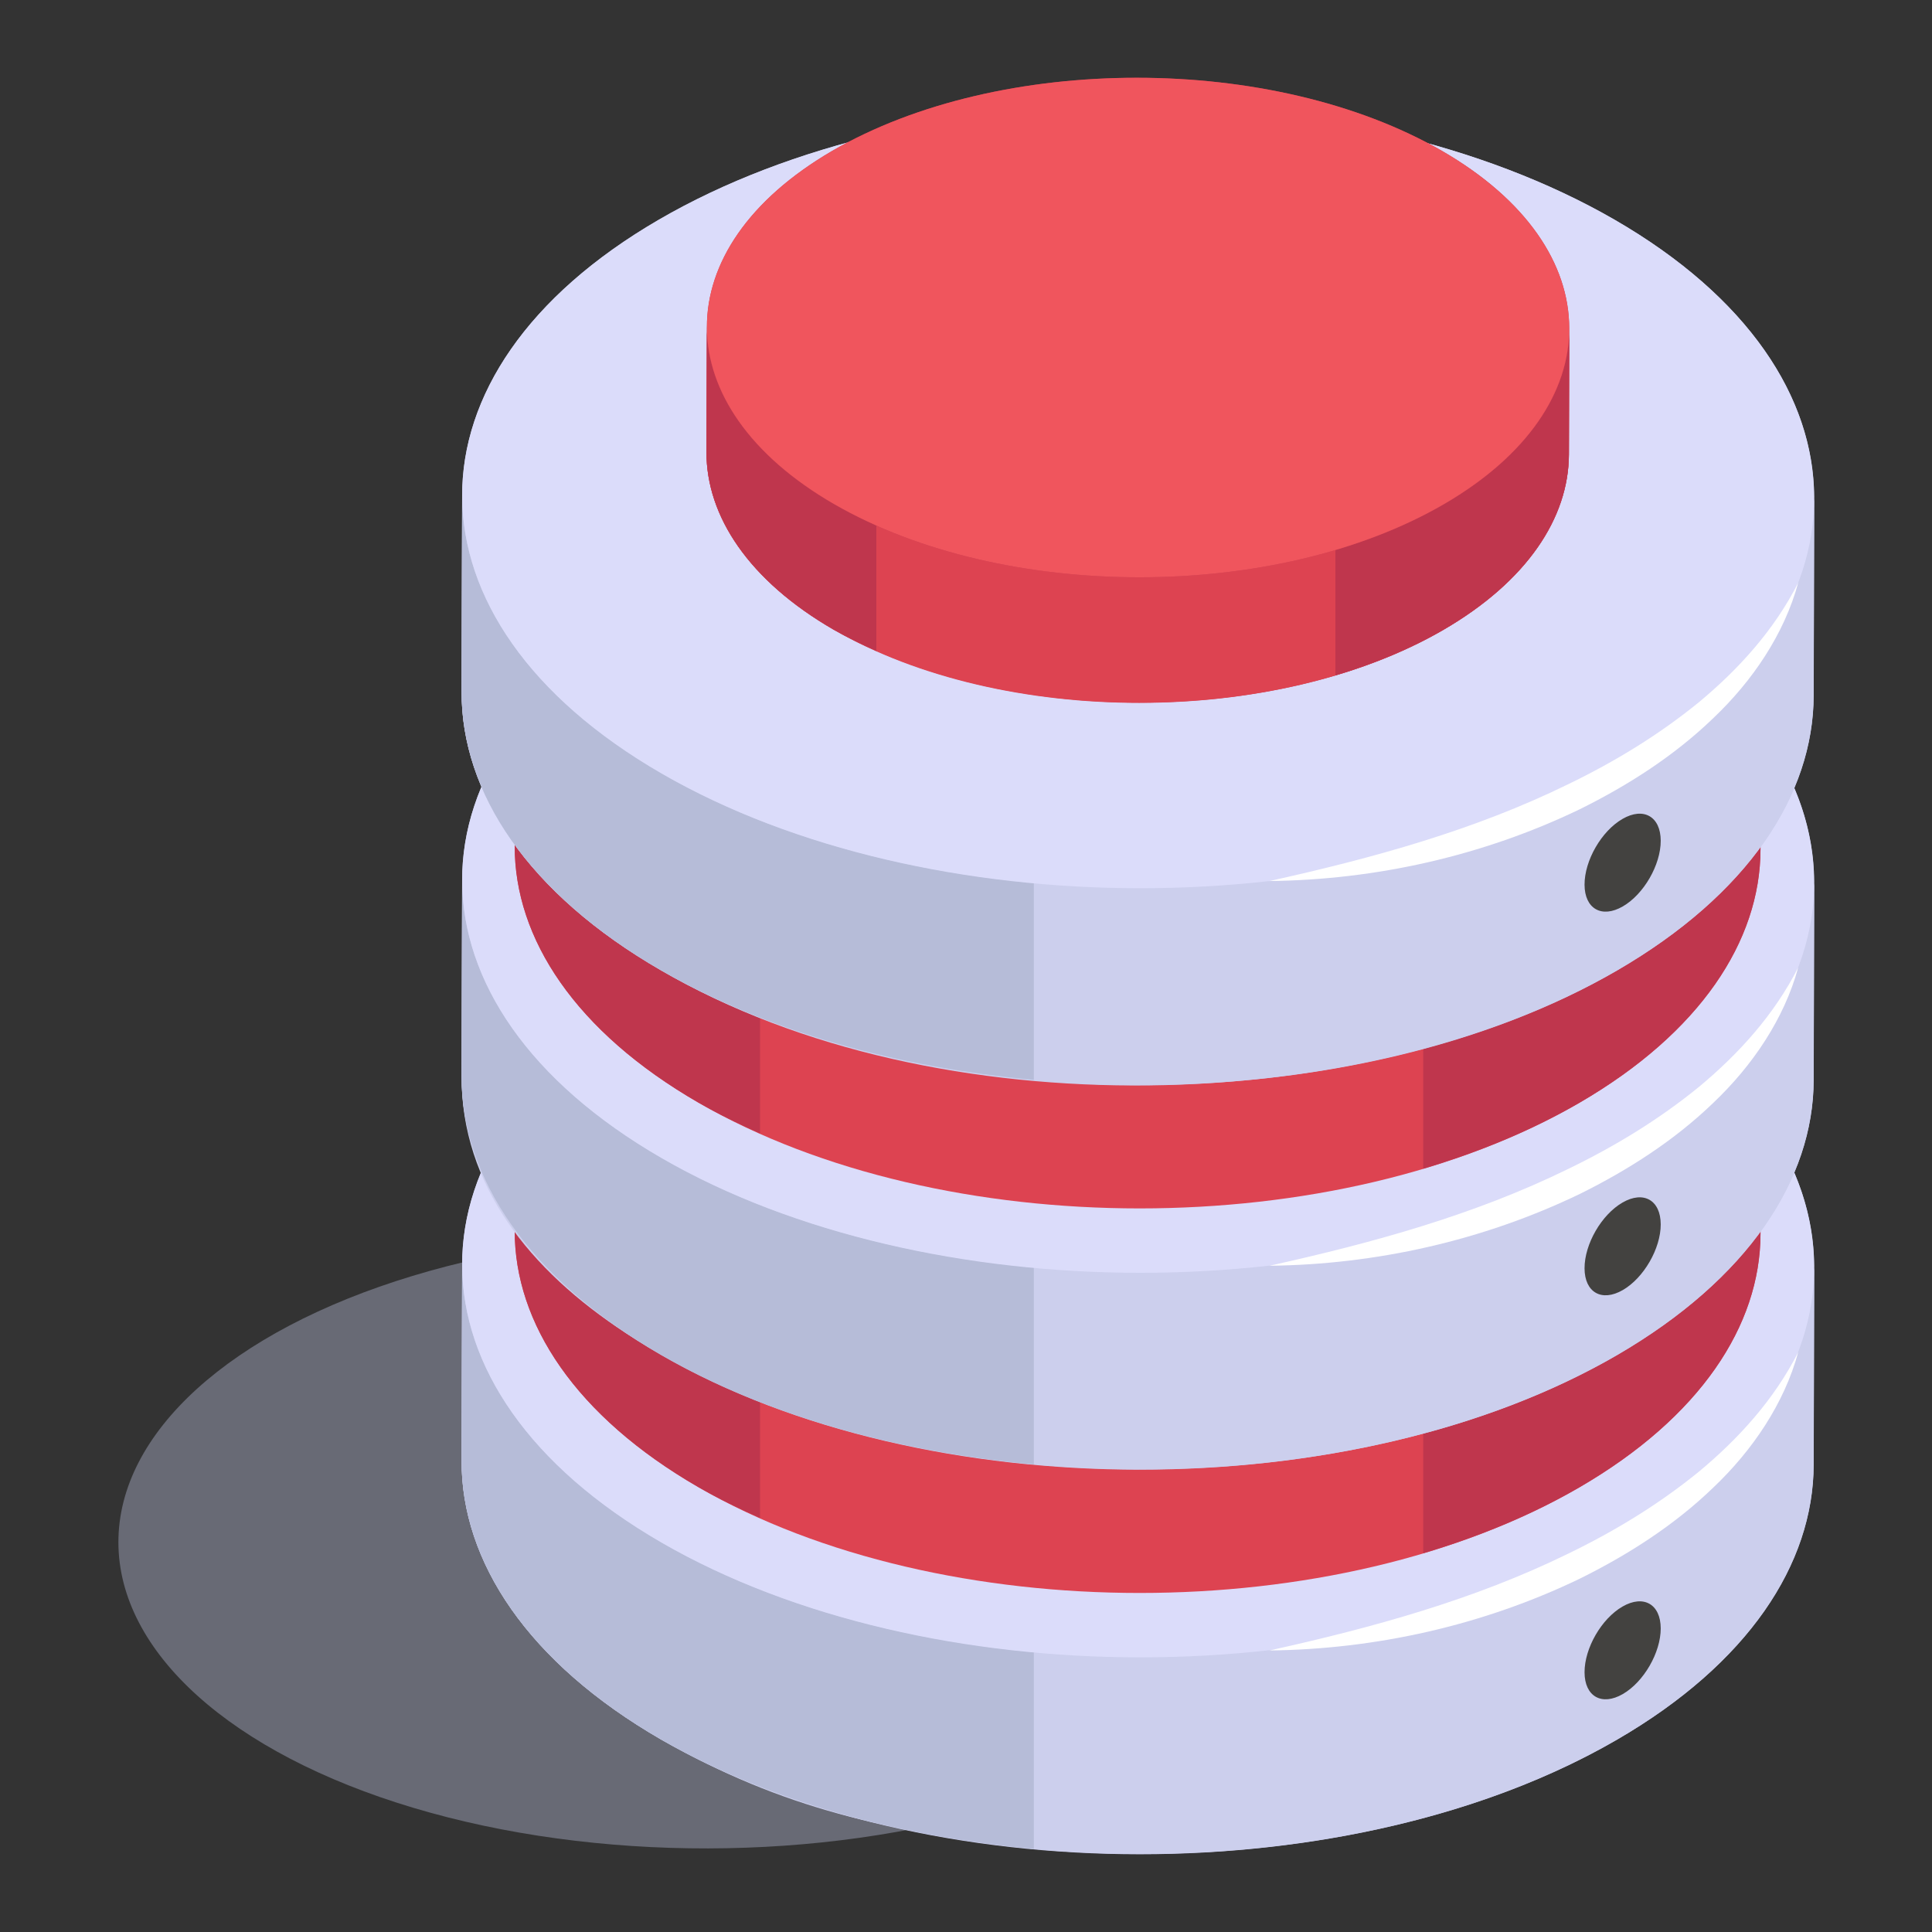 <svg id="Layer_1" enable-background="new 0 0 70 70" viewBox="0 0 70 70" xmlns="http://www.w3.org/2000/svg"><rect x="0" y="0" width="70" height="70" fill="#333333" stroke="none"/><g><g><g opacity=".4"><ellipse cx="25.611" cy="55.856" fill="#b6bcd8" rx="21.345" ry="11.127" transform="matrix(1 -.002 .002 1 -.088 .04)"/></g><g><g><g enable-background="new"><g><g><path d="m65.726 46.035c.056-3.689-2.352-7.396-7.232-10.208-9.59-5.54-25.1-5.54-34.63 0-4.75 2.76-7.12 6.37-7.12 9.99l-.02 7.11c-.01 3.65 2.4 7.31 7.23 10.1 4.505 2.554 8.128 3.286 13.5 3.97v-0c7.477.691 15.388-.63 21.14-3.97 4.74-2.75 7.11-6.35 7.12-9.96l.02-7.13c0.0.033-.008.066-.008.098zm-.088 1.047c-.02.138-.045.274-.071.411.026-.137.052-.274.071-.411z" fill="#cccfed"/></g></g></g></g><g><g enable-background="new"><g><g><path d="m65.731 45.933-.02 7.134c-.01 3.607-2.381 7.208-7.115 9.959-9.538 5.543-25.044 5.543-34.643 0-4.827-2.787-7.239-6.445-7.228-10.099l.02-7.134c-.01 3.653 2.401 7.312 7.228 10.099 9.6 5.543 25.106 5.542 34.643-0 4.735-2.751 7.105-6.352 7.115-9.959z" fill="#cccfed"/></g></g><g><g><path d="m37.458 59.857c-4.93-.453-9.675-1.765-13.486-3.966-4.827-2.787-7.239-6.446-7.228-10.099l-.02 7.134c-.01 3.653 2.401 7.312 7.228 10.099 3.816 2.203 8.569 3.516 13.506 3.967z" fill="#b6bcd8"/></g></g><g><g><path d="m58.498 35.828c9.6 5.543 9.65 14.524.118 20.064-9.538 5.543-25.044 5.543-34.643 0-9.594-5.539-9.645-14.521-.107-20.064 9.532-5.539 25.038-5.539 34.632-0z" fill="#dbdcfa"/></g></g></g></g><g><g enable-background="new"><g><g><path d="m63.805 38.136-.019 6.574c-.009 3.323-2.194 6.641-6.556 9.176-8.788 5.107-23.075 5.107-31.921 0-4.448-2.568-6.67-5.939-6.66-9.305l.019-6.574c-.01 3.366 2.212 6.737 6.66 9.305 8.845 5.107 23.133 5.107 31.921-0 4.363-2.535 6.547-5.853 6.556-9.176z" fill="#dd4351"/></g></g><g><g><path d="m27.539 48.418c-.764-.341-1.509-.701-2.21-1.106-4.448-2.568-6.67-5.939-6.66-9.305l-.019 6.574c-.01 3.366 2.212 6.737 6.66 9.305.707.408 1.458.771 2.229 1.114z" fill="#bf364d"/></g><g><path d="m57.249 47.312c-1.712.995-3.636 1.789-5.683 2.397v6.569c2.041-.607 3.958-1.4 5.665-2.392 4.363-2.535 6.547-5.853 6.556-9.176l.019-6.574c-.009 3.323-2.193 6.641-6.556 9.176z" fill="#bf364d"/></g></g><g><g><path d="m57.14 28.826c8.845 5.107 8.892 13.383.109 18.487-8.788 5.107-23.075 5.107-31.921 0-8.84-5.104-8.887-13.38-.099-18.487 8.783-5.104 23.07-5.104 31.91-0z" fill="#f0555d"/></g></g></g></g><g><g enable-background="new"><g><g><path d="m65.734 31.996-.02 7.14c-.01 3.6-2.38 7.2-7.12 9.96-6.46 3.75-15.62 4.95-23.85 3.62-.02-.01-.04-.01-.06-.01-8.052-1.357-17.982-5.821-17.96-13.71l.02-7.12c0-3.61 2.37-7.22 7.12-9.98 9.53-5.54 25.04-5.54 34.63 0 4.88 2.81 7.29 6.51 7.23 10.2 0-.03.01-.07.01-.1z" fill="#cccfed"/></g></g></g></g><g><g enable-background="new"><g><g><path d="m65.731 31.999-.02 7.134c-.01 3.607-2.381 7.208-7.115 9.959-9.538 5.543-25.044 5.543-34.643 0-4.827-2.787-7.239-6.445-7.228-10.099l.02-7.134c-.01 3.653 2.401 7.312 7.228 10.099 9.6 5.543 25.106 5.542 34.643-0 4.735-2.751 7.105-6.352 7.115-9.959z" fill="#cccfed"/></g></g><g><g><path d="m37.458 45.924c-4.93-.453-9.675-1.765-13.486-3.966-4.827-2.787-7.239-6.446-7.228-10.099l-.02 7.134c-.01 3.653 2.401 7.312 7.228 10.099 3.816 2.203 8.569 3.516 13.506 3.967z" fill="#b6bcd8"/></g></g><g><g><path d="m58.498 21.895c9.6 5.543 9.65 14.524.118 20.064-9.538 5.543-25.044 5.543-34.643 0-9.594-5.539-9.645-14.521-.107-20.064 9.532-5.539 25.038-5.539 34.632-0z" fill="#dbdcfa"/></g></g></g></g><g><g enable-background="new"><g><g><path d="m63.805 24.203-.019 6.574c-.009 3.323-2.194 6.641-6.556 9.176-8.788 5.107-23.075 5.107-31.921 0-4.448-2.568-6.67-5.939-6.66-9.305l.019-6.574c-.01 3.366 2.212 6.737 6.66 9.305 8.845 5.107 23.133 5.107 31.921-0 4.363-2.535 6.547-5.853 6.556-9.176z" fill="#dd4351"/></g></g><g><g><path d="m27.539 34.485c-.764-.341-1.509-.701-2.21-1.106-4.448-2.568-6.67-5.939-6.66-9.305l-.019 6.574c-.01 3.366 2.212 6.737 6.66 9.305.707.408 1.458.771 2.229 1.114z" fill="#bf364d"/></g><g><path d="m57.249 33.379c-1.712.995-3.636 1.789-5.683 2.397v6.569c2.041-.607 3.958-1.4 5.665-2.392 4.363-2.535 6.547-5.853 6.556-9.176l.019-6.574c-.009 3.323-2.193 6.641-6.556 9.176z" fill="#bf364d"/></g></g><g><g><path d="m57.14 14.892c8.845 5.107 8.892 13.383.109 18.487-8.788 5.107-23.075 5.107-31.921 0-8.84-5.104-8.887-13.38-.099-18.487 8.783-5.104 23.07-5.104 31.91-0z" fill="#f0555d"/></g></g></g></g><g><g enable-background="new"><g><g><path d="m65.726 18.165c.056-3.687-2.352-7.388-7.232-10.208-9.59-5.53-25.1-5.53-34.63.01-4.75 2.76-7.12 6.37-7.12 9.98l-.02 7.11c-.01 3.66 2.4 7.32 7.23 10.1 10.005 5.837 25.565 5.282 34.64 0 4.74-2.75 7.11-6.35 7.12-9.96l.02-7.13c0.0.033-.008.066-.008.098zm-.088 1.047c-.02.137-.044.273-.071.41.026-.137.052-.273.071-.41z" fill="#cccfed"/></g></g></g></g><g><g enable-background="new"><g><g><path d="m65.731 18.066-.02 7.134c-.01 3.607-2.381 7.208-7.115 9.959-9.538 5.543-25.044 5.543-34.643 0-4.827-2.787-7.239-6.445-7.228-10.099l.02-7.134c-.01 3.653 2.401 7.312 7.228 10.099 9.6 5.543 25.106 5.542 34.643-0 4.735-2.751 7.105-6.352 7.115-9.959z" fill="#cccfed"/></g></g><g><g><path d="m37.458 31.991c-4.93-.453-9.675-1.765-13.486-3.966-4.827-2.787-7.239-6.446-7.228-10.099l-.02 7.134c-.01 3.653 2.401 7.312 7.228 10.099 3.816 2.203 8.569 3.516 13.506 3.967z" fill="#b6bcd8"/></g></g><g><g><path d="m58.498 7.961c9.6 5.543 9.65 14.524.118 20.064-9.538 5.543-25.044 5.543-34.643 0-9.594-5.539-9.645-14.521-.107-20.064 9.532-5.539 25.038-5.539 34.632-0z" fill="#dbdcfa"/></g></g></g></g><g><g enable-background="new"><g><g><path d="m56.854 11.916-.01 4.55c-.01 2.3-1.52 4.59-4.54 6.35-.6.35-1.25.67-1.92.95-5.55 2.317-13.15 2.255-18.63-.183v.003c-.27-.12-.54-.24-.79-.37-.26-.13-.51-.26-.76-.4-3.07-1.78-4.61-4.11-4.61-6.44l.02-4.53c0-2.31 1.51-4.61 4.54-6.38 6.08-3.53 15.97-3.53 22.09 0 3.08 1.78 4.62 4.12 4.61 6.45z" fill="#bf364d"/></g></g></g></g><g><g enable-background="new"><g><g><path d="m56.857 11.912-.013 4.551c-.007 2.301-1.518 4.597-4.539 6.352-6.084 3.535-15.974 3.535-22.097 0-3.079-1.778-4.617-4.111-4.611-6.442l.013-4.551c-.007 2.33 1.531 4.664 4.611 6.442 6.123 3.535 16.014 3.535 22.097-0 3.02-1.755 4.532-4.052 4.539-6.352z" fill="#dd4351"/></g></g><g><g><path d="m31.752 19.03c-.529-.236-1.045-.486-1.53-.766-3.079-1.778-4.617-4.111-4.611-6.442l-.013 4.551c-.007 2.33 1.531 4.664 4.611 6.442.489.282 1.01.534 1.543.771z" fill="#bf364d"/></g><g><path d="m52.319 18.265c-1.185.689-2.517 1.239-3.934 1.659v4.547c1.413-.42 2.74-.969 3.922-1.656 3.02-1.755 4.532-4.052 4.538-6.352l.013-4.551c-.007 2.301-1.518 4.597-4.538 6.352z" fill="#bf364d"/></g></g><g><g><path d="m52.243 5.467c6.123 3.535 6.156 9.264.076 12.798-6.084 3.535-15.974 3.535-22.097 0-6.12-3.533-6.152-9.262-.068-12.798 6.08-3.533 15.971-3.533 22.09-0z" fill="#f0555d"/></g></g></g></g></g><g><g><path d="m58.788 58.208c.761-.439 1.381-.086 1.383.791.002.874-.613 1.941-1.374 2.38-.763.441-1.383.087-1.386-.787-.002-.877.613-1.944 1.377-2.384z" fill="#434240"/></g></g><g><g><path d="m58.788 43.57c.761-.439 1.381-.086 1.383.791.002.874-.613 1.941-1.374 2.38-.763.441-1.383.087-1.386-.787-.002-.877.613-1.944 1.377-2.384z" fill="#434240"/></g></g><g><g><path d="m58.788 29.67c.761-.439 1.381-.086 1.383.791.002.874-.613 1.941-1.374 2.38-.763.441-1.383.087-1.386-.787-.002-.877.613-1.944 1.377-2.384z" fill="#434240"/></g></g></g><g><path d="m65.153 21.113c-.51 1.867-1.658 3.559-3.077 4.906-1.416 1.367-3.087 2.434-4.834 3.3-3.52 1.697-7.399 2.559-11.248 2.603 3.754-.831 7.425-1.843 10.81-3.501 1.692-.817 3.304-1.798 4.754-2.981 1.436-1.194 2.72-2.605 3.595-4.326z" fill="#fff"/></g><g><path d="m65.153 35.052c-.51 1.867-1.658 3.559-3.077 4.906-1.416 1.367-3.087 2.434-4.834 3.3-3.52 1.697-7.399 2.559-11.248 2.603 3.754-.831 7.425-1.843 10.81-3.501 1.692-.817 3.304-1.798 4.754-2.981 1.436-1.194 2.72-2.605 3.595-4.326z" fill="#fff"/></g><g><path d="m65.153 48.991c-.51 1.867-1.658 3.559-3.077 4.906-1.416 1.367-3.087 2.434-4.834 3.3-3.52 1.697-7.399 2.559-11.248 2.603 3.754-.831 7.425-1.843 10.81-3.501 1.692-.817 3.304-1.798 4.754-2.981 1.436-1.194 2.72-2.605 3.595-4.326z" fill="#fff"/></g></g></svg>